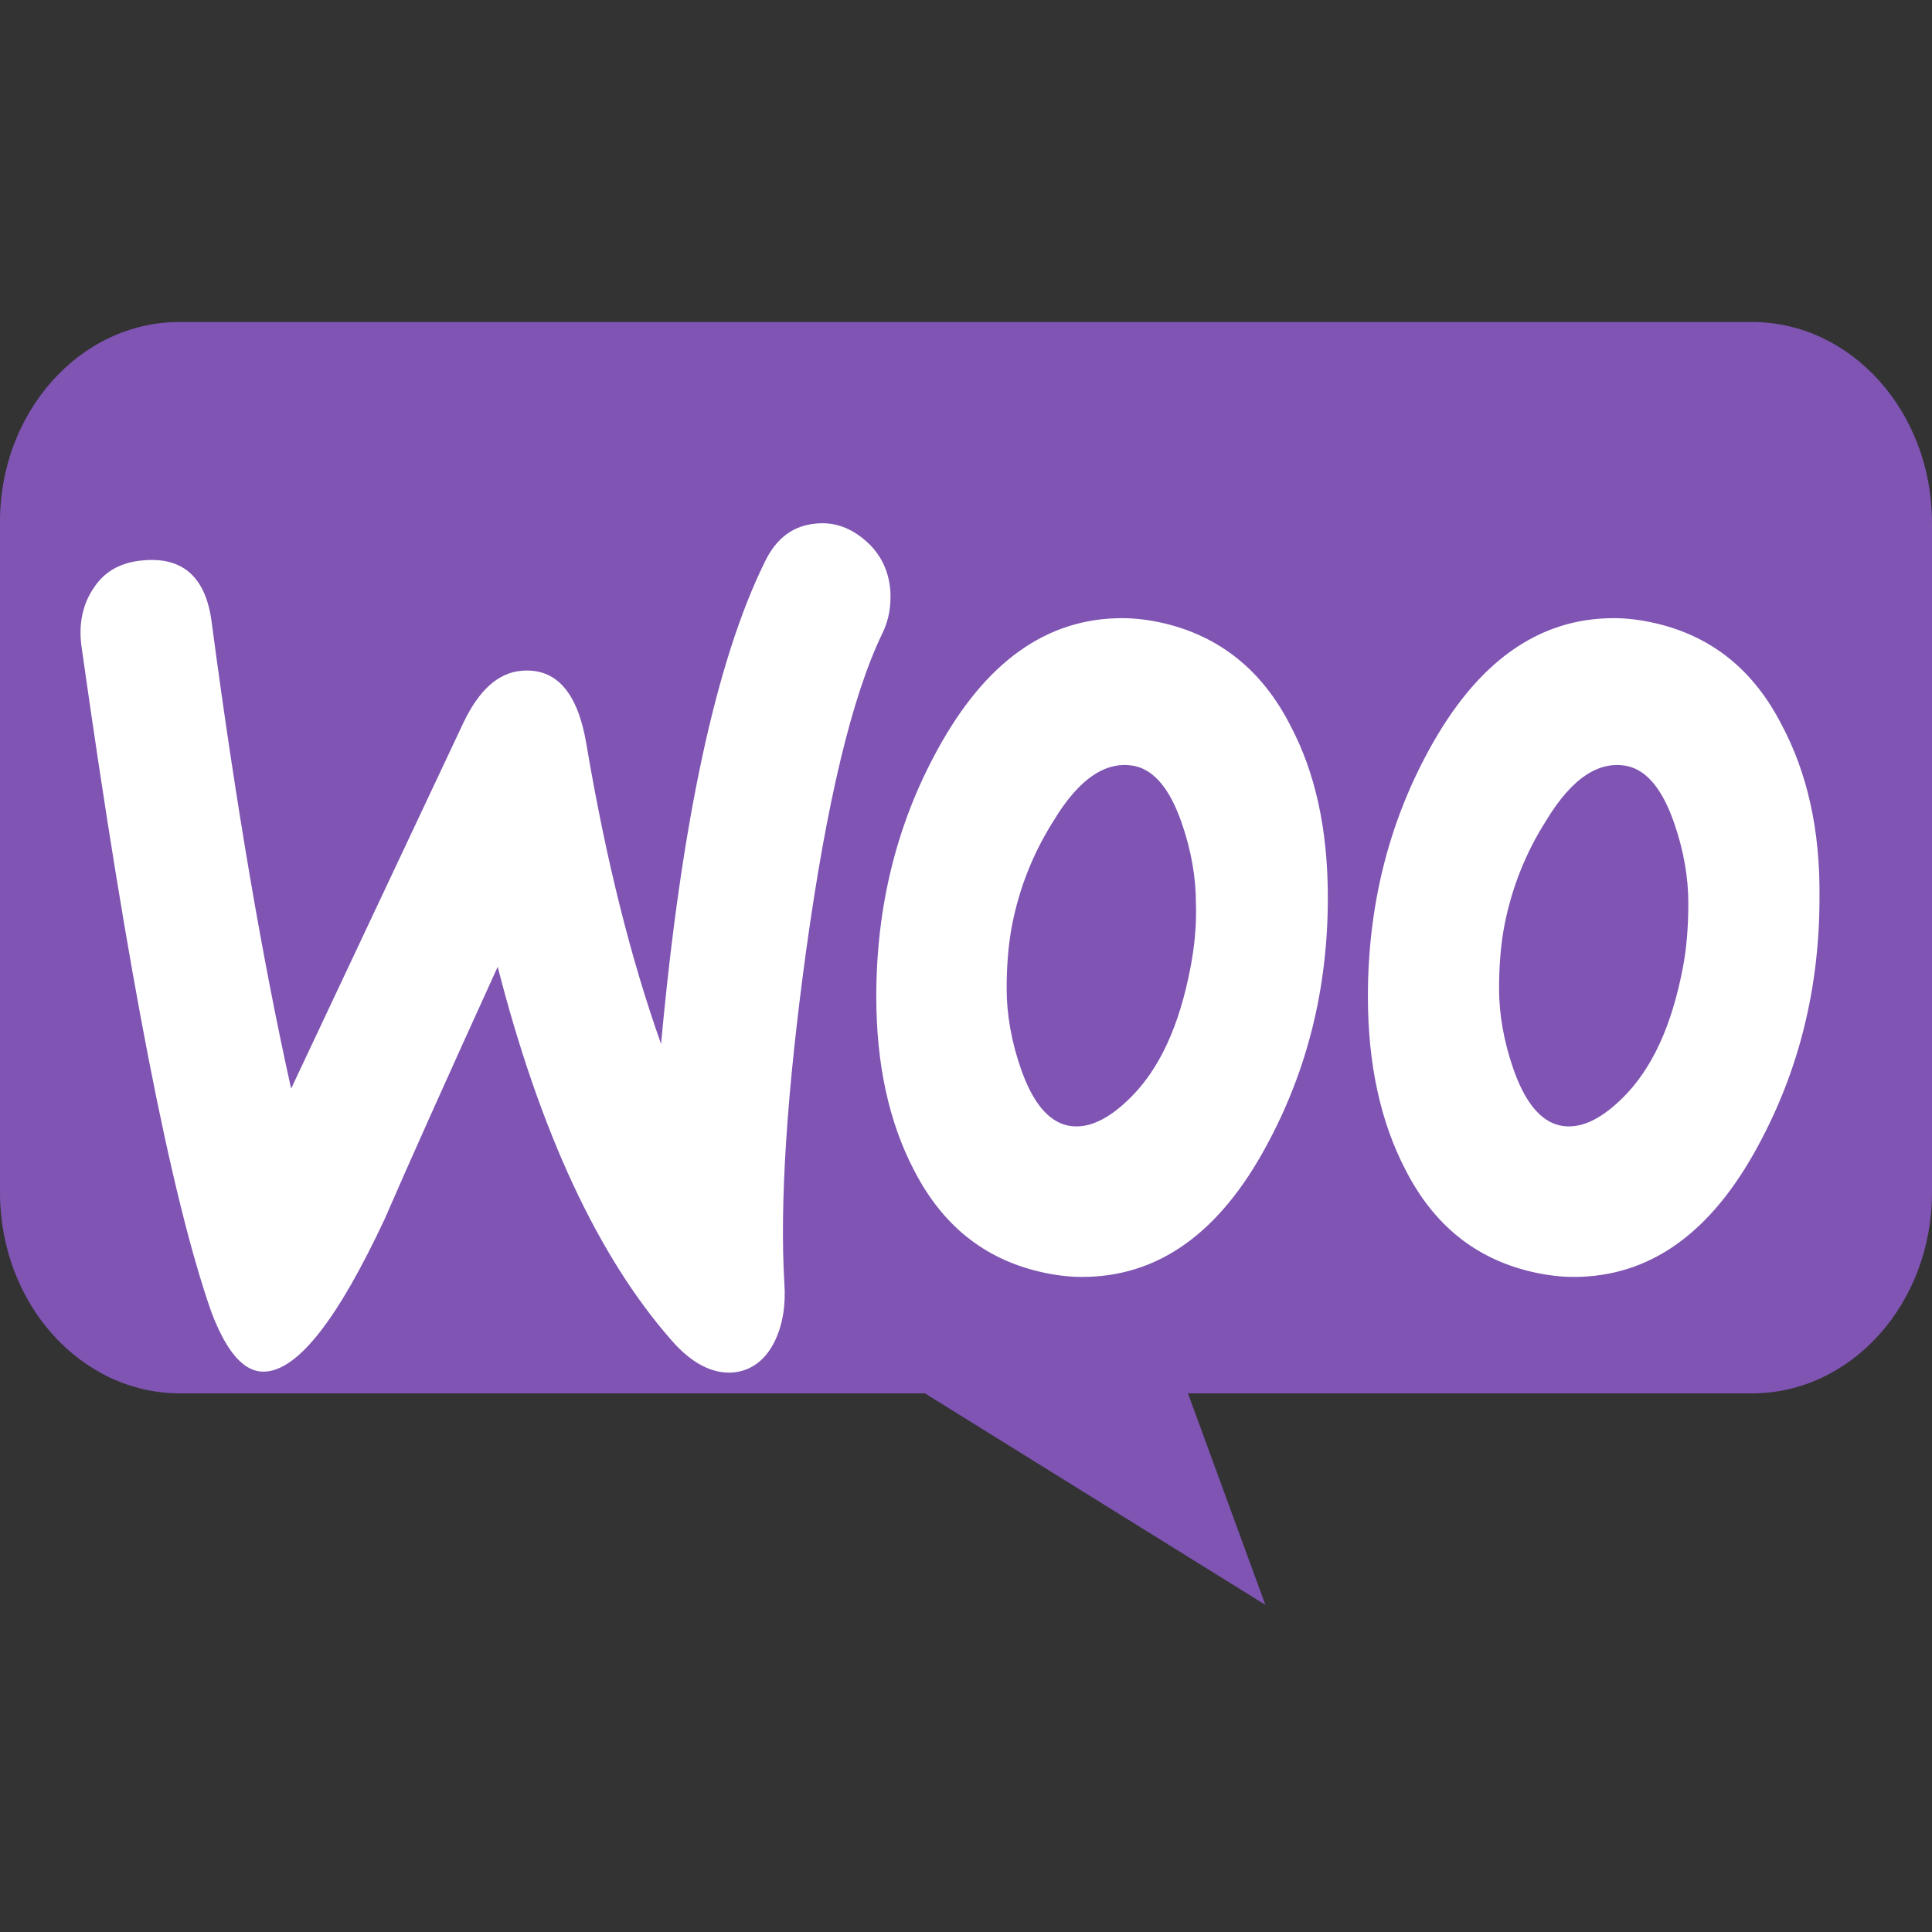 <svg width="48" height="48" viewBox="0 0 48 48" fill="none" xmlns="http://www.w3.org/2000/svg">
<rect x="0" y="0" width="48" height="48" fill="#333333" stroke="none"/>
<g clip-path="url(#clip0_6648_200)">
<path d="M4.455 8H43.526C45.998 8 48 10.233 48 12.991V29.627C48 32.385 45.999 34.618 43.526 34.618H29.515L31.438 39.872L22.98 34.618H4.474C2.002 34.618 0 32.386 0 29.627V12.991C-0.019 10.255 1.982 8 4.455 8Z" fill="#7F54B3"/>
<path d="M2.336 14.596C2.609 14.183 3.019 13.965 3.565 13.921C4.56 13.834 5.126 14.357 5.263 15.489C5.867 20.038 6.531 23.89 7.233 27.046L11.507 17.97C11.897 17.143 12.384 16.707 12.97 16.664C13.828 16.599 14.355 17.208 14.57 18.492C15.058 21.387 15.682 23.846 16.424 25.936C16.931 20.407 17.789 16.425 18.999 13.965C19.292 13.355 19.721 13.051 20.287 13.007C20.736 12.964 21.146 13.116 21.516 13.443C21.887 13.769 22.082 14.183 22.121 14.683C22.141 15.075 22.082 15.402 21.926 15.728C21.165 17.295 20.541 19.929 20.033 23.585C19.546 27.133 19.37 29.897 19.487 31.878C19.526 32.422 19.448 32.901 19.253 33.314C19.019 33.793 18.668 34.054 18.219 34.098C17.712 34.141 17.185 33.88 16.677 33.292C14.863 31.225 13.419 28.134 12.365 24.02C11.097 26.806 10.16 28.896 9.556 30.289C8.404 32.748 7.429 34.011 6.609 34.076C6.082 34.119 5.634 33.619 5.243 32.574C4.248 29.723 3.175 24.216 2.024 16.054C1.946 15.489 2.063 14.988 2.336 14.596L2.336 14.596ZM44.268 18.013C43.566 16.642 42.532 15.815 41.146 15.488C40.776 15.401 40.424 15.358 40.093 15.358C38.219 15.358 36.698 16.446 35.507 18.623C34.493 20.473 33.985 22.519 33.985 24.76C33.985 26.436 34.298 27.873 34.922 29.07C35.624 30.441 36.659 31.268 38.044 31.595C38.415 31.682 38.766 31.725 39.097 31.725C40.99 31.725 42.512 30.637 43.683 28.46C44.697 26.589 45.205 24.543 45.205 22.301C45.224 20.603 44.893 19.189 44.268 18.013ZM41.81 24.042C41.536 25.479 41.049 26.545 40.327 27.264C39.761 27.829 39.234 28.069 38.746 27.96C38.278 27.851 37.888 27.394 37.595 26.545C37.361 25.871 37.244 25.196 37.244 24.565C37.244 24.02 37.283 23.476 37.38 22.976C37.556 22.083 37.888 21.213 38.415 20.386C39.059 19.319 39.741 18.884 40.444 19.036C40.912 19.145 41.302 19.602 41.595 20.451C41.829 21.126 41.946 21.8 41.946 22.432C41.946 22.997 41.907 23.542 41.81 24.042ZM32.053 18.013C31.351 16.642 30.297 15.815 28.932 15.488C28.561 15.401 28.21 15.358 27.878 15.358C26.005 15.358 24.483 16.446 23.293 18.623C22.278 20.473 21.771 22.519 21.771 24.76C21.771 26.436 22.083 27.873 22.707 29.07C23.41 30.441 24.444 31.268 25.829 31.595C26.2 31.682 26.551 31.725 26.883 31.725C28.776 31.725 30.297 30.637 31.468 28.46C32.483 26.589 32.99 24.543 32.99 22.301C32.99 20.603 32.678 19.189 32.053 18.013ZM29.576 24.042C29.302 25.479 28.814 26.545 28.093 27.264C27.527 27.829 27 28.069 26.512 27.96C26.044 27.851 25.654 27.394 25.361 26.545C25.127 25.871 25.01 25.196 25.01 24.565C25.01 24.02 25.049 23.476 25.146 22.976C25.322 22.083 25.654 21.213 26.18 20.386C26.824 19.319 27.507 18.884 28.21 19.036C28.678 19.145 29.068 19.602 29.361 20.451C29.595 21.126 29.712 21.8 29.712 22.432C29.732 22.997 29.673 23.542 29.576 24.042Z" fill="white"/>
</g>
<defs>
<clipPath id="clip0_6648_200">
<rect width="48" height="48" fill="white"/>
</clipPath>
</defs>
</svg>

